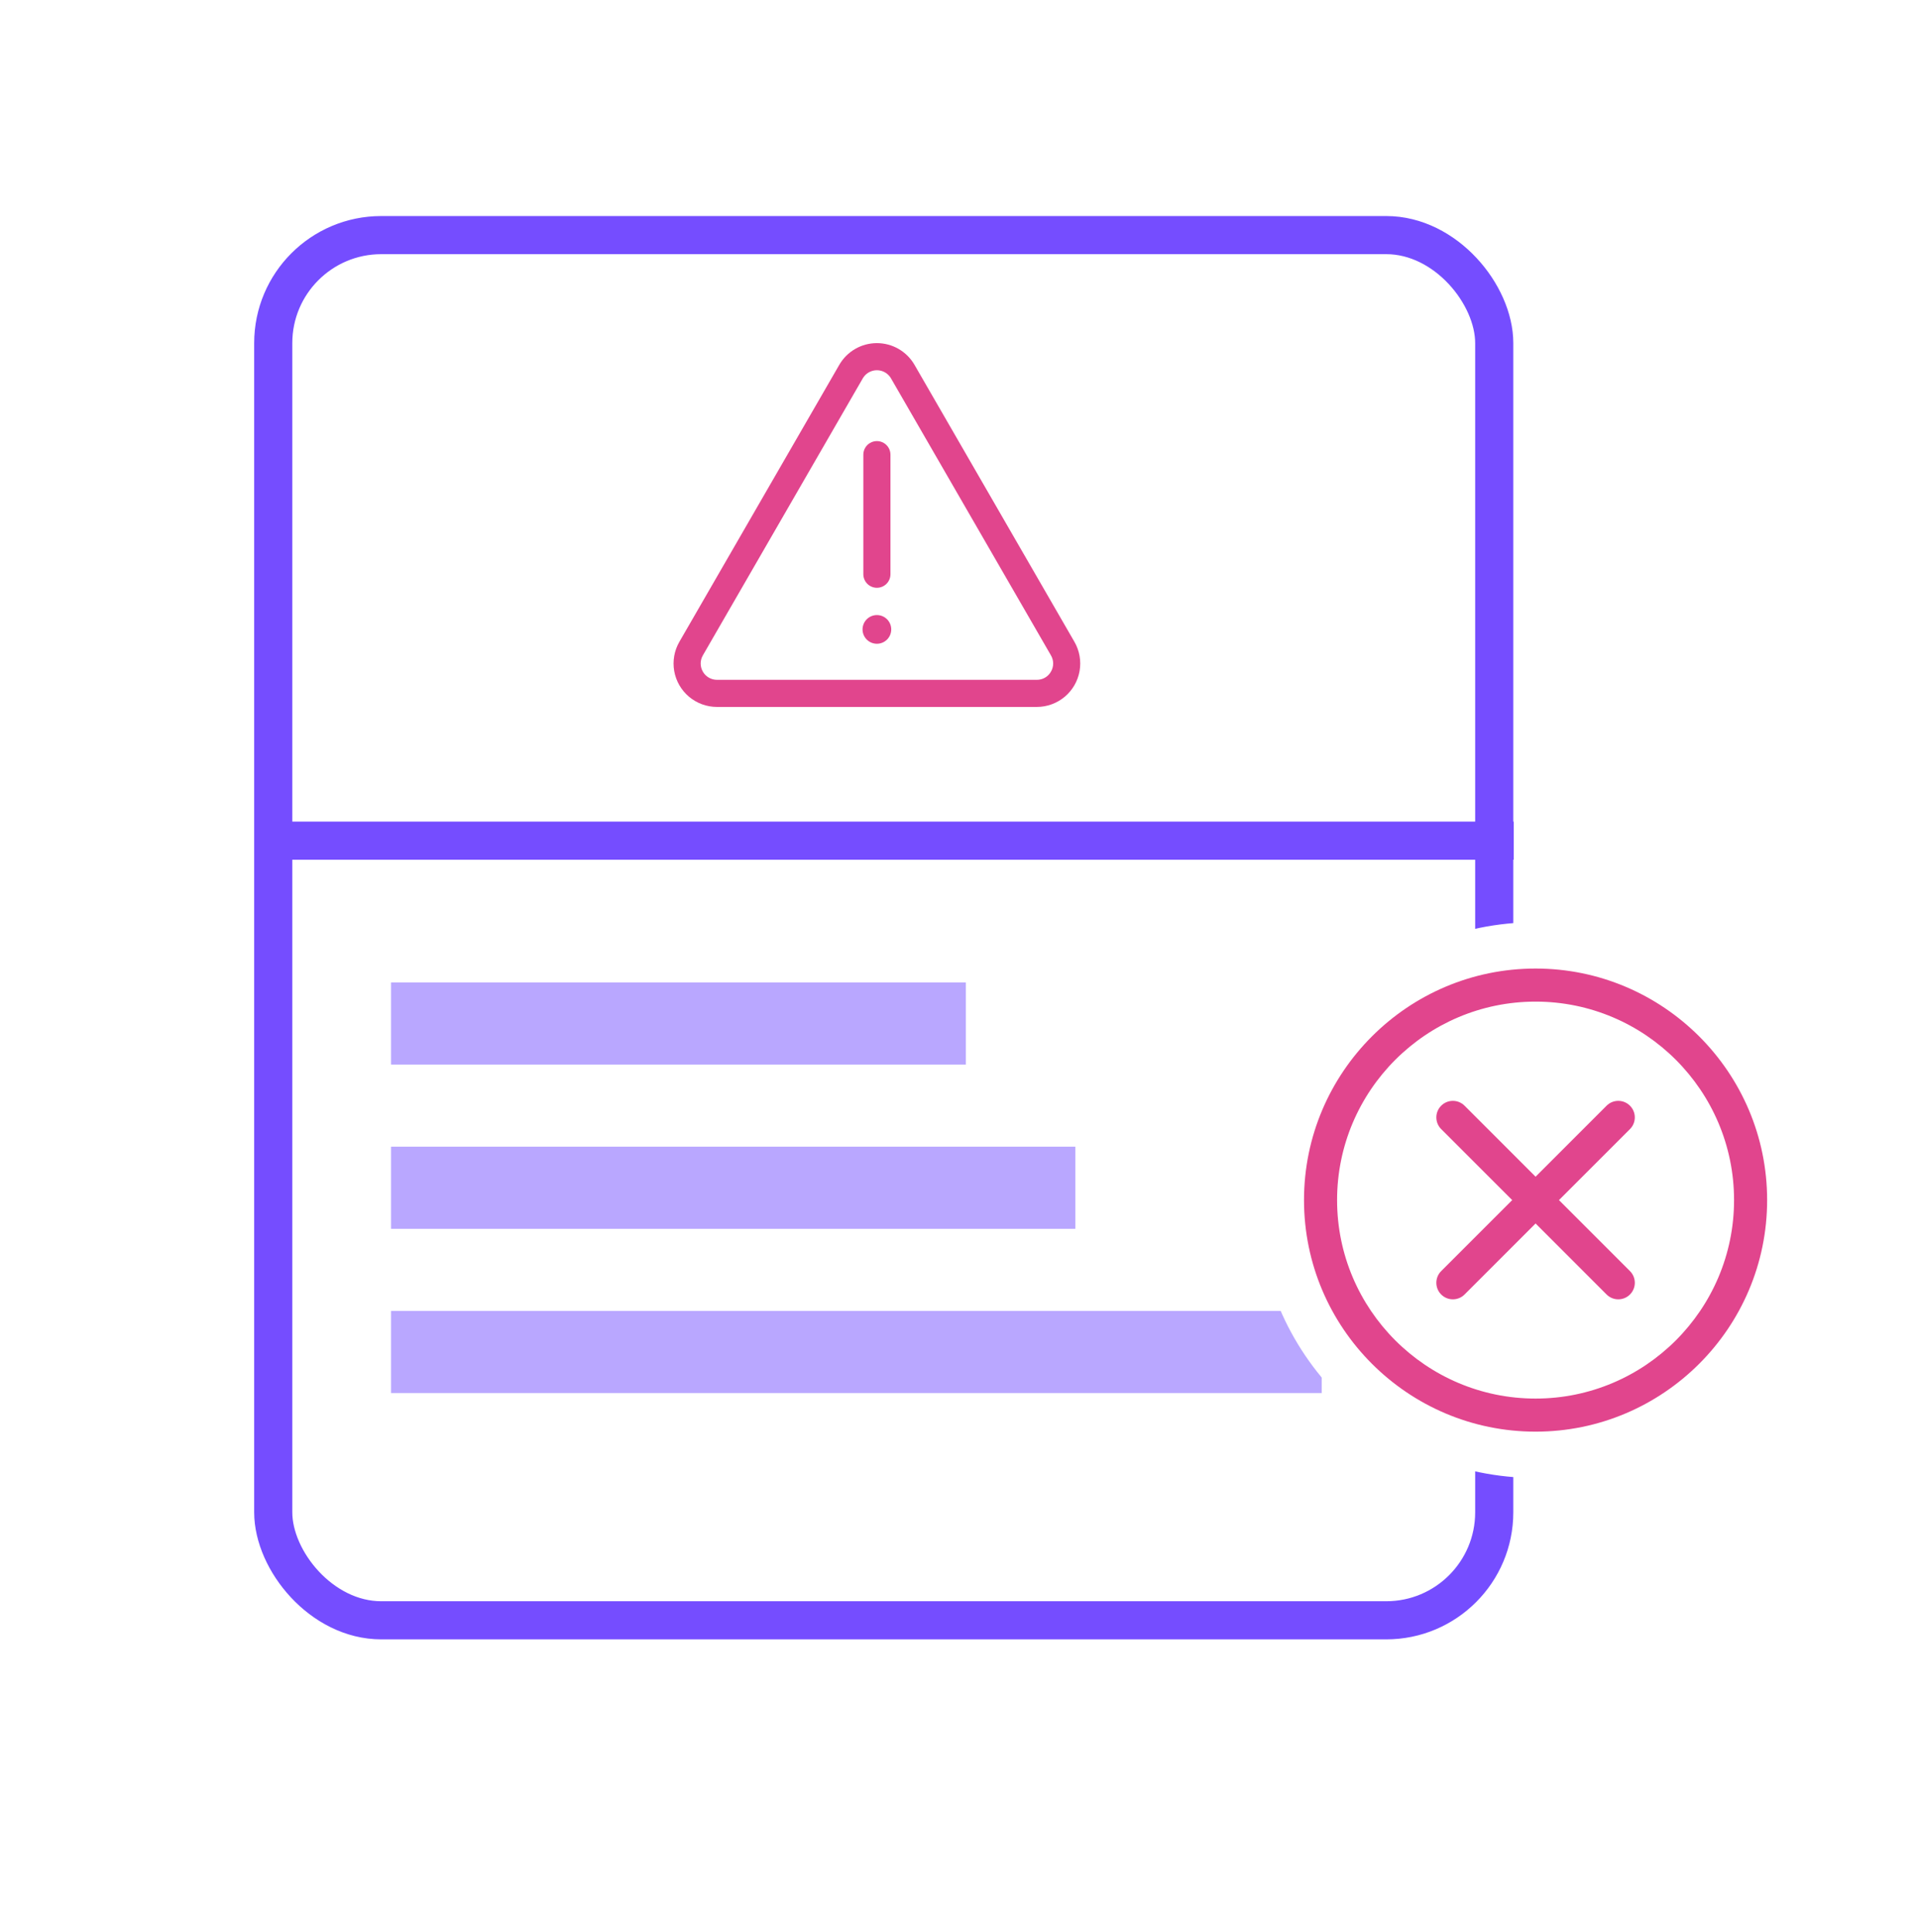<svg width="151" height="152" viewBox="0 0 151 152" fill="none" xmlns="http://www.w3.org/2000/svg">
<g filter="url(#filter0_d_6815_139280)">
<rect x="20" y="17" width="99.077" height="112" rx="10" fill="white"/>
</g>
<rect x="21.5" y="18.5" width="96.077" height="109" rx="8.5" stroke="#754DFF" stroke-width="3"/>
<path d="M22.417 66.151H119.108" stroke="#754DFF" stroke-width="3"/>
<rect x="30.769" y="77.308" width="45.231" height="6.462" fill="#B9A7FF"/>
<rect x="30.769" y="90.231" width="53.846" height="6.462" fill="#B9A7FF"/>
<rect x="30.769" y="103.154" width="73.231" height="6.462" fill="#B9A7FF"/>
<g filter="url(#filter1_d_6815_139280)">
<circle cx="120.829" cy="90.434" r="21.865" fill="white"/>
<path d="M120.829 108.655C110.782 108.655 102.608 100.481 102.608 90.434C102.608 80.386 110.782 72.213 120.829 72.213C130.877 72.213 139.05 80.386 139.05 90.434C139.05 100.481 130.877 108.655 120.829 108.655ZM120.829 74.816C112.218 74.816 105.211 81.822 105.211 90.434C105.211 99.045 112.218 106.052 120.829 106.052C129.441 106.052 136.447 99.045 136.447 90.434C136.447 81.822 129.441 74.816 120.829 74.816Z" fill="#E1458D"/>
<path d="M127.337 98.243C127.004 98.243 126.671 98.116 126.417 97.862L113.402 84.847C112.894 84.338 112.894 83.515 113.402 83.007C113.91 82.499 114.734 82.498 115.242 83.007L128.257 96.022C128.766 96.53 128.766 97.354 128.257 97.862C128.003 98.116 127.67 98.243 127.337 98.243Z" fill="#E1458D"/>
<path d="M114.322 98.243C113.989 98.243 113.656 98.117 113.402 97.862C112.894 97.354 112.894 96.53 113.402 96.022L126.417 83.007C126.925 82.498 127.749 82.498 128.257 83.007C128.765 83.515 128.766 84.339 128.257 84.847L115.242 97.862C114.988 98.117 114.655 98.243 114.322 98.243Z" fill="#E1458D"/>
</g>
<path d="M71.959 28.708C71.349 27.651 70.221 27 69 27C67.78 27 66.651 27.651 66.041 28.708L53.458 50.503C53.056 51.199 52.913 52.014 53.052 52.805C53.191 53.596 53.605 54.312 54.22 54.829C54.836 55.345 55.614 55.628 56.417 55.628H81.583C82.386 55.628 83.164 55.345 83.78 54.829C84.395 54.313 84.809 53.596 84.948 52.805C85.088 52.014 84.944 51.199 84.542 50.503L71.959 28.708ZM82.695 52.853V52.853C82.584 53.05 82.422 53.213 82.227 53.326C82.031 53.438 81.809 53.497 81.584 53.495H56.417C55.959 53.495 55.535 53.25 55.306 52.853C55.077 52.456 55.077 51.967 55.306 51.57L67.889 29.775C68.04 29.514 68.278 29.314 68.561 29.211C68.845 29.108 69.156 29.108 69.439 29.211C69.722 29.314 69.96 29.514 70.111 29.775L82.695 51.57C82.809 51.765 82.87 51.986 82.87 52.212C82.87 52.437 82.809 52.659 82.695 52.853L82.695 52.853Z" fill="#E1458D"/>
<path d="M69 46.252C69.283 46.252 69.555 46.14 69.755 45.94C69.955 45.74 70.067 45.468 70.067 45.185V35.776C70.067 35.395 69.864 35.042 69.534 34.852C69.204 34.661 68.797 34.661 68.467 34.852C68.137 35.042 67.933 35.395 67.933 35.776V45.185C67.933 45.468 68.046 45.74 68.246 45.94C68.446 46.14 68.718 46.252 69 46.252H69Z" fill="#E1458D"/>
<path d="M69 48.399C68.701 48.399 68.413 48.518 68.202 48.729C67.99 48.941 67.871 49.228 67.871 49.528C67.871 49.827 67.99 50.114 68.202 50.326C68.414 50.538 68.701 50.657 69 50.657C69.3 50.657 69.587 50.538 69.799 50.326C70.011 50.114 70.129 49.827 70.129 49.528C70.129 49.228 70.011 48.941 69.799 48.729C69.587 48.517 69.3 48.399 69 48.399V48.399Z" fill="#E1458D"/>
<defs>
<filter id="filter0_d_6815_139280" x="0" y="0" width="139.077" height="152" filterUnits="userSpaceOnUse" color-interpolation-filters="sRGB">
<feFlood flood-opacity="0" result="BackgroundImageFix"/>
<feColorMatrix in="SourceAlpha" type="matrix" values="0 0 0 0 0 0 0 0 0 0 0 0 0 0 0 0 0 0 127 0" result="hardAlpha"/>
<feOffset dy="3"/>
<feGaussianBlur stdDeviation="10"/>
<feColorMatrix type="matrix" values="0 0 0 0 0.832 0 0 0 0 0.856 0 0 0 0 0.933 0 0 0 0.7 0"/>
<feBlend mode="normal" in2="BackgroundImageFix" result="effect1_dropShadow_6815_139280"/>
<feBlend mode="normal" in="SourceGraphic" in2="effect1_dropShadow_6815_139280" result="shape"/>
</filter>
<filter id="filter1_d_6815_139280" x="90.964" y="64.568" width="59.73" height="59.73" filterUnits="userSpaceOnUse" color-interpolation-filters="sRGB">
<feFlood flood-opacity="0" result="BackgroundImageFix"/>
<feColorMatrix in="SourceAlpha" type="matrix" values="0 0 0 0 0 0 0 0 0 0 0 0 0 0 0 0 0 0 127 0" result="hardAlpha"/>
<feOffset dy="4"/>
<feGaussianBlur stdDeviation="4"/>
<feColorMatrix type="matrix" values="0 0 0 0 0.102 0 0 0 0 0.102 0 0 0 0 0.102 0 0 0 0.2 0"/>
<feBlend mode="normal" in2="BackgroundImageFix" result="effect1_dropShadow_6815_139280"/>
<feBlend mode="normal" in="SourceGraphic" in2="effect1_dropShadow_6815_139280" result="shape"/>
</filter>
</defs>
</svg>
